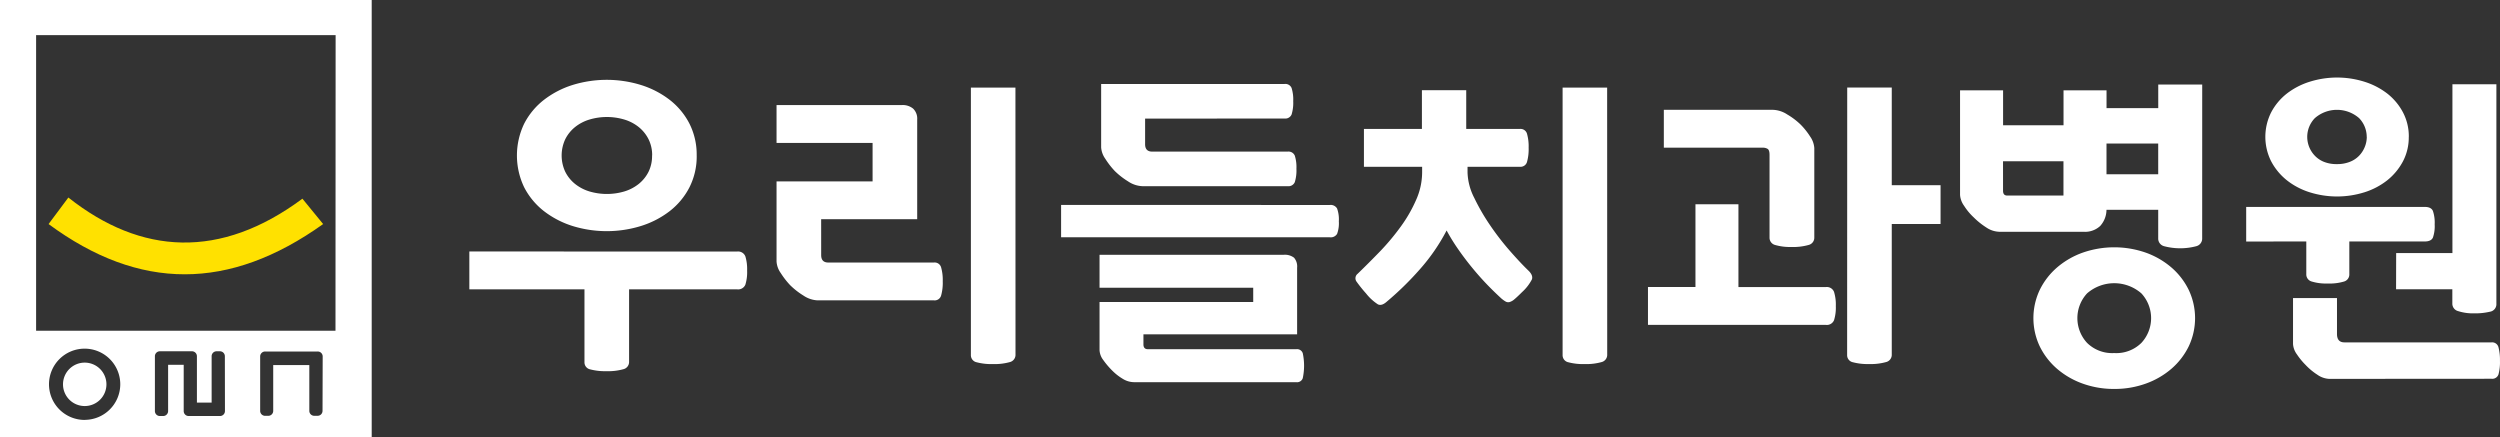 <?xml version="1.0" encoding="UTF-8" standalone="no"?>
<svg
   xmlns:dc="http://purl.org/dc/elements/1.1/"
   xmlns:cc="http://creativecommons.org/ns#"
   xmlns:rdf="http://www.w3.org/1999/02/22-rdf-syntax-ns#"
   xmlns:svg="http://www.w3.org/2000/svg"
   xmlns="http://www.w3.org/2000/svg"
   width="112.247"
   height="19.635"
   viewBox="0 0 112.247 19.635"
   version="1.1"
   id="svg14">
  <rect x="0" y="0" width="112.247" height="19.635" fill="#333333" stroke="none"/>
  <defs
     id="defs18" />
  <g
     id="logo"
     transform="translate(-162.919 -620.549)">
    <path
       id="패스_8321"
       data-name="패스 8321"
       d="M202.78,632.994a.349.349,0,0,1,.371.217,1.984,1.984,0,0,1,.079.639,1.908,1.908,0,0,1-.079.631.35.35,0,0,1-.371.21H197.93v3.253a.333.333,0,0,1-.261.334,2.506,2.506,0,0,1-.755.087,2.6,2.6,0,0,1-.726-.08.321.321,0,0,1-.261-.326v-3.268h-5.169v-1.7Zm-1.814-4.313a3.074,3.074,0,0,1-.326,1.431,3.206,3.206,0,0,1-.886,1.067,4.1,4.1,0,0,1-1.291.668,5.205,5.205,0,0,1-3.071,0,4.122,4.122,0,0,1-1.285-.668,3.231,3.231,0,0,1-.886-1.067,3.3,3.3,0,0,1,0-2.861,3.22,3.22,0,0,1,.886-1.067,4.124,4.124,0,0,1,1.285-.668,5.205,5.205,0,0,1,3.071,0,4.106,4.106,0,0,1,1.291.668,3.2,3.2,0,0,1,.886,1.067A3.072,3.072,0,0,1,200.965,628.68Zm-2,0a1.6,1.6,0,0,0-.16-.725,1.657,1.657,0,0,0-.435-.545,1.917,1.917,0,0,0-.646-.341,2.742,2.742,0,0,0-1.582,0,1.917,1.917,0,0,0-.646.341,1.647,1.647,0,0,0-.435.545,1.73,1.73,0,0,0,0,1.452,1.645,1.645,0,0,0,.435.544,1.933,1.933,0,0,0,.646.341,2.759,2.759,0,0,0,1.582,0,1.933,1.933,0,0,0,.646-.341,1.654,1.654,0,0,0,.435-.544A1.6,1.6,0,0,0,198.962,628.68Z"
       transform="translate(-6.766 -1.151)"
       fill="#fff" />
    <path
       id="패스_8322"
       data-name="패스 8322"
       d="M210.983,633.264q0,.334.319.334h4.747a.3.3,0,0,1,.319.218,2.067,2.067,0,0,1,.073.624,2.141,2.141,0,0,1-.073.64.3.3,0,0,1-.319.217h-5.226a1.233,1.233,0,0,1-.639-.217,3.313,3.313,0,0,1-.595-.466,3.627,3.627,0,0,1-.422-.544,1,1,0,0,1-.188-.515v-3.6h4.312v-1.727h-4.312v-1.7h5.633a.73.73,0,0,1,.5.161.623.623,0,0,1,.182.494v4.471h-4.312Zm8.725,4.471a.334.334,0,0,1-.261.335,2.538,2.538,0,0,1-.755.087,2.576,2.576,0,0,1-.726-.08.322.322,0,0,1-.261-.326V625.743h2Z"
       transform="translate(-11.194 -1.262)"
       fill="#fff" />
    <path
       id="패스_8323"
       data-name="패스 8323"
       d="M237.921,630.963a.333.333,0,0,1,.327.157,1.434,1.434,0,0,1,.079.576,1.365,1.365,0,0,1-.079.567.335.335,0,0,1-.327.151H225.857v-1.452Zm-8.8,7.956a.97.97,0,0,1-.5-.153,2.35,2.35,0,0,1-.457-.356,3.574,3.574,0,0,1-.414-.486.792.792,0,0,1-.167-.443v-2.163h6.9v-.639h-6.9V633.2h8.261a.681.681,0,0,1,.472.131.6.6,0,0,1,.138.45v2.991h-6.9v.45c0,.145.067.217.2.217h6.664a.268.268,0,0,1,.29.182,2.706,2.706,0,0,1,0,1.117.268.268,0,0,1-.29.182Zm.508-11.833v1.147c0,.223.106.334.319.334h6.083a.306.306,0,0,1,.319.182,1.718,1.718,0,0,1,.073.588,1.776,1.776,0,0,1-.073.6.306.306,0,0,1-.319.182H229.5a1.228,1.228,0,0,1-.64-.218,3.316,3.316,0,0,1-.595-.465,3.636,3.636,0,0,1-.422-.544,1.007,1.007,0,0,1-.188-.515v-2.846h8.232a.3.3,0,0,1,.319.181,1.724,1.724,0,0,1,.073.588,1.783,1.783,0,0,1-.073.6.305.305,0,0,1-.319.181Z"
       transform="translate(-15.296 -1.211)"
       fill="#fff" />
    <path
       id="패스_8324"
       data-name="패스 8324"
       d="M248.349,629.3v.261a2.667,2.667,0,0,0,.3,1.132,9.4,9.4,0,0,0,.719,1.241,11.87,11.87,0,0,0,.9,1.161q.479.545.828.879.2.2.145.377a2,2,0,0,1-.435.566c-.145.145-.261.254-.348.327a.579.579,0,0,1-.226.13.239.239,0,0,1-.181-.029,1.329,1.329,0,0,1-.189-.138c-.2-.184-.418-.394-.646-.631s-.45-.489-.668-.755-.426-.541-.624-.827a8.643,8.643,0,0,1-.515-.835,8.586,8.586,0,0,1-1.2,1.742,13.806,13.806,0,0,1-1.5,1.466c-.145.126-.274.162-.385.109a2.214,2.214,0,0,1-.53-.487,6.1,6.1,0,0,1-.421-.523.256.256,0,0,1,.042-.363q.48-.464,1-1a10.582,10.582,0,0,0,.936-1.119,6.321,6.321,0,0,0,.69-1.2,3.052,3.052,0,0,0,.269-1.227V629.3h-2.613v-1.7H246.3V625.86h1.99V627.6H250.7a.3.3,0,0,1,.319.218,2.067,2.067,0,0,1,.073.624,2.128,2.128,0,0,1-.073.639.3.3,0,0,1-.319.218Zm6.271,8.435a.334.334,0,0,1-.261.335,2.532,2.532,0,0,1-.755.087,2.578,2.578,0,0,1-.727-.08.322.322,0,0,1-.26-.326V625.743h2Z"
       transform="translate(-19.539 -1.262)"
       fill="#fff" />
    <path
       id="패스_8325"
       data-name="패스 8325"
       d="M268.652,634.7a.347.347,0,0,1,.37.217,1.962,1.962,0,0,1,.08.639,1.883,1.883,0,0,1-.08.631.349.349,0,0,1-.37.211h-7.984v-1.7H262.8v-3.717h1.93V634.7Zm-1.538-1.8a2.408,2.408,0,0,1-.727-.087.335.335,0,0,1-.261-.335v-3.717q0-.2-.079-.261a.409.409,0,0,0-.24-.058H261.38v-1.7h4.906a1.254,1.254,0,0,1,.64.211,3.125,3.125,0,0,1,.6.456,3.17,3.17,0,0,1,.422.53,1.021,1.021,0,0,1,.188.516v4.021a.334.334,0,0,1-.262.335A2.526,2.526,0,0,1,267.114,632.9Zm2.5-7.159h2v4.385h2.191v1.742h-2.191v5.866a.334.334,0,0,1-.262.335,2.534,2.534,0,0,1-.755.087,2.572,2.572,0,0,1-.726-.08.322.322,0,0,1-.261-.326Z"
       transform="translate(-23.757 -1.262)"
       fill="#fff" />
    <path
       id="패스_8326"
       data-name="패스 8326"
       d="M290.049,632.462a.352.352,0,0,1-.26.356,2.835,2.835,0,0,1-1.453,0,.353.353,0,0,1-.261-.356v-1.278h-2.322a1.1,1.1,0,0,1-.283.727,1,1,0,0,1-.747.261h-3.776a1.1,1.1,0,0,1-.6-.2,3.342,3.342,0,0,1-.559-.45,2.632,2.632,0,0,1-.428-.516.947.947,0,0,1-.182-.486v-4.7h1.932v1.568h2.714v-1.568h1.931v.8h2.322v-1.06h1.974Zm-8.941-2.134c0,.145.062.217.188.217h2.525v-1.538h-2.714Zm4.993,8.9a4.116,4.116,0,0,1-1.415-.239,3.628,3.628,0,0,1-1.155-.668,3.171,3.171,0,0,1-.777-1.009,2.966,2.966,0,0,1,0-2.526,3.166,3.166,0,0,1,.777-1.01,3.643,3.643,0,0,1,1.155-.668,4.3,4.3,0,0,1,2.83,0,3.647,3.647,0,0,1,1.154.668,3.154,3.154,0,0,1,.777,1.01,2.959,2.959,0,0,1,0,2.526,3.159,3.159,0,0,1-.777,1.009,3.632,3.632,0,0,1-1.154.668A4.12,4.12,0,0,1,286.1,639.228Zm0-1.611a1.6,1.6,0,0,0,1.219-.457,1.634,1.634,0,0,0,0-2.222,1.855,1.855,0,0,0-2.439,0,1.636,1.636,0,0,0,0,2.222A1.607,1.607,0,0,0,286.1,637.617Zm-.348-8.029h2.322v-1.379h-2.322Z"
       transform="translate(-28.255 -1.216)"
       fill="#fff" />
    <path
       id="패스_8327"
       data-name="패스 8327"
       d="M296.15,632.511v-1.554h8.014q.291,0,.37.182a1.634,1.634,0,0,1,.079.6,1.569,1.569,0,0,1-.079.595q-.08.175-.37.175h-3.383v1.465a.329.329,0,0,1-.24.334,2.258,2.258,0,0,1-.733.088,2.215,2.215,0,0,1-.712-.088.33.33,0,0,1-.247-.334v-1.465Zm7.3-4.7a2.314,2.314,0,0,1-.261,1.1,2.713,2.713,0,0,1-.7.847,3.2,3.2,0,0,1-1.032.543,4.1,4.1,0,0,1-2.453,0,3.193,3.193,0,0,1-1.032-.543,2.7,2.7,0,0,1-.7-.847,2.444,2.444,0,0,1,0-2.2,2.626,2.626,0,0,1,.7-.84,3.273,3.273,0,0,1,1.032-.535,4.1,4.1,0,0,1,2.453,0,3.28,3.28,0,0,1,1.032.535,2.639,2.639,0,0,1,.7.84A2.312,2.312,0,0,1,303.452,627.814Zm-3.571,10.867a1,1,0,0,1-.537-.189,2.8,2.8,0,0,1-.523-.435,3.133,3.133,0,0,1-.393-.479.876.876,0,0,1-.173-.465v-2.061h1.974v1.612c0,.251.111.378.334.378h6.606a.292.292,0,0,1,.312.225,2.222,2.222,0,0,1,.065.6,2.117,2.117,0,0,1-.065.609.291.291,0,0,1-.312.2Zm1.683-10.867a1.211,1.211,0,0,0-.341-.839,1.511,1.511,0,0,0-1.989,0,1.208,1.208,0,0,0-.341.839,1.223,1.223,0,0,0,.341.847,1.161,1.161,0,0,0,.413.277,1.509,1.509,0,0,0,.581.1,1.525,1.525,0,0,0,.574-.1,1.166,1.166,0,0,0,.421-.277,1.227,1.227,0,0,0,.254-.394A1.209,1.209,0,0,0,301.565,627.814Zm1.322,5.219h2.526v-7.579h1.974V635.3a.342.342,0,0,1-.291.363,2.861,2.861,0,0,1-.7.073,2.2,2.2,0,0,1-.726-.1.344.344,0,0,1-.261-.341v-.639h-2.526Z"
       transform="translate(-32.38 -1.118)"
       fill="#fff" />
    <g
       id="그룹_18508"
       data-name="그룹 18508"
       transform="translate(162.919 620.549)">
      <path
         id="패스_8328"
         data-name="패스 8328"
         d="M162.919,620.549v19.635h16.689V620.549Zm3.8,18.854a1.6,1.6,0,1,1,1.6-1.6A1.6,1.6,0,0,1,166.722,639.4Zm6.3-.394a.223.223,0,0,1-.226.219h-1.4a.222.222,0,0,1-.226-.219v-2.08h-.7v2.08a.223.223,0,0,1-.226.219h-.141a.223.223,0,0,1-.226-.219V636.54a.223.223,0,0,1,.226-.219h1.434a.222.222,0,0,1,.226.219v2.085h.661V636.54a.222.222,0,0,1,.226-.219h.142a.223.223,0,0,1,.226.219Zm4.381-.01a.222.222,0,0,1-.226.219h-.141a.222.222,0,0,1-.226-.219v-2.06h-1.621V639a.222.222,0,0,1-.226.219h-.141A.222.222,0,0,1,174.6,639v-2.45a.222.222,0,0,1,.226-.219h2.355a.222.222,0,0,1,.226.219Zm.582-3.6H164.54V622.126h13.448Z"
         transform="translate(-162.919 -620.549)"
         fill="#fff" />
      <path
         id="패스_8329"
         data-name="패스 8329"
         d="M167.63,642.057a.975.975,0,1,0,.976.976A.976.976,0,0,0,167.63,642.057Z"
         transform="translate(-163.827 -625.776)"
         fill="#fff" />
    </g>
    <path
       id="패스_8330"
       data-name="패스 8330"
       d="M166.688,632.266c3.267,2.584,6.831,2.785,10.509.052l.931,1.139c-4.214,3.008-8.252,3.008-12.328,0Z"
       transform="translate(-0.7 -2.848)"
       fill="#ffe100" />
  </g>
</svg>
